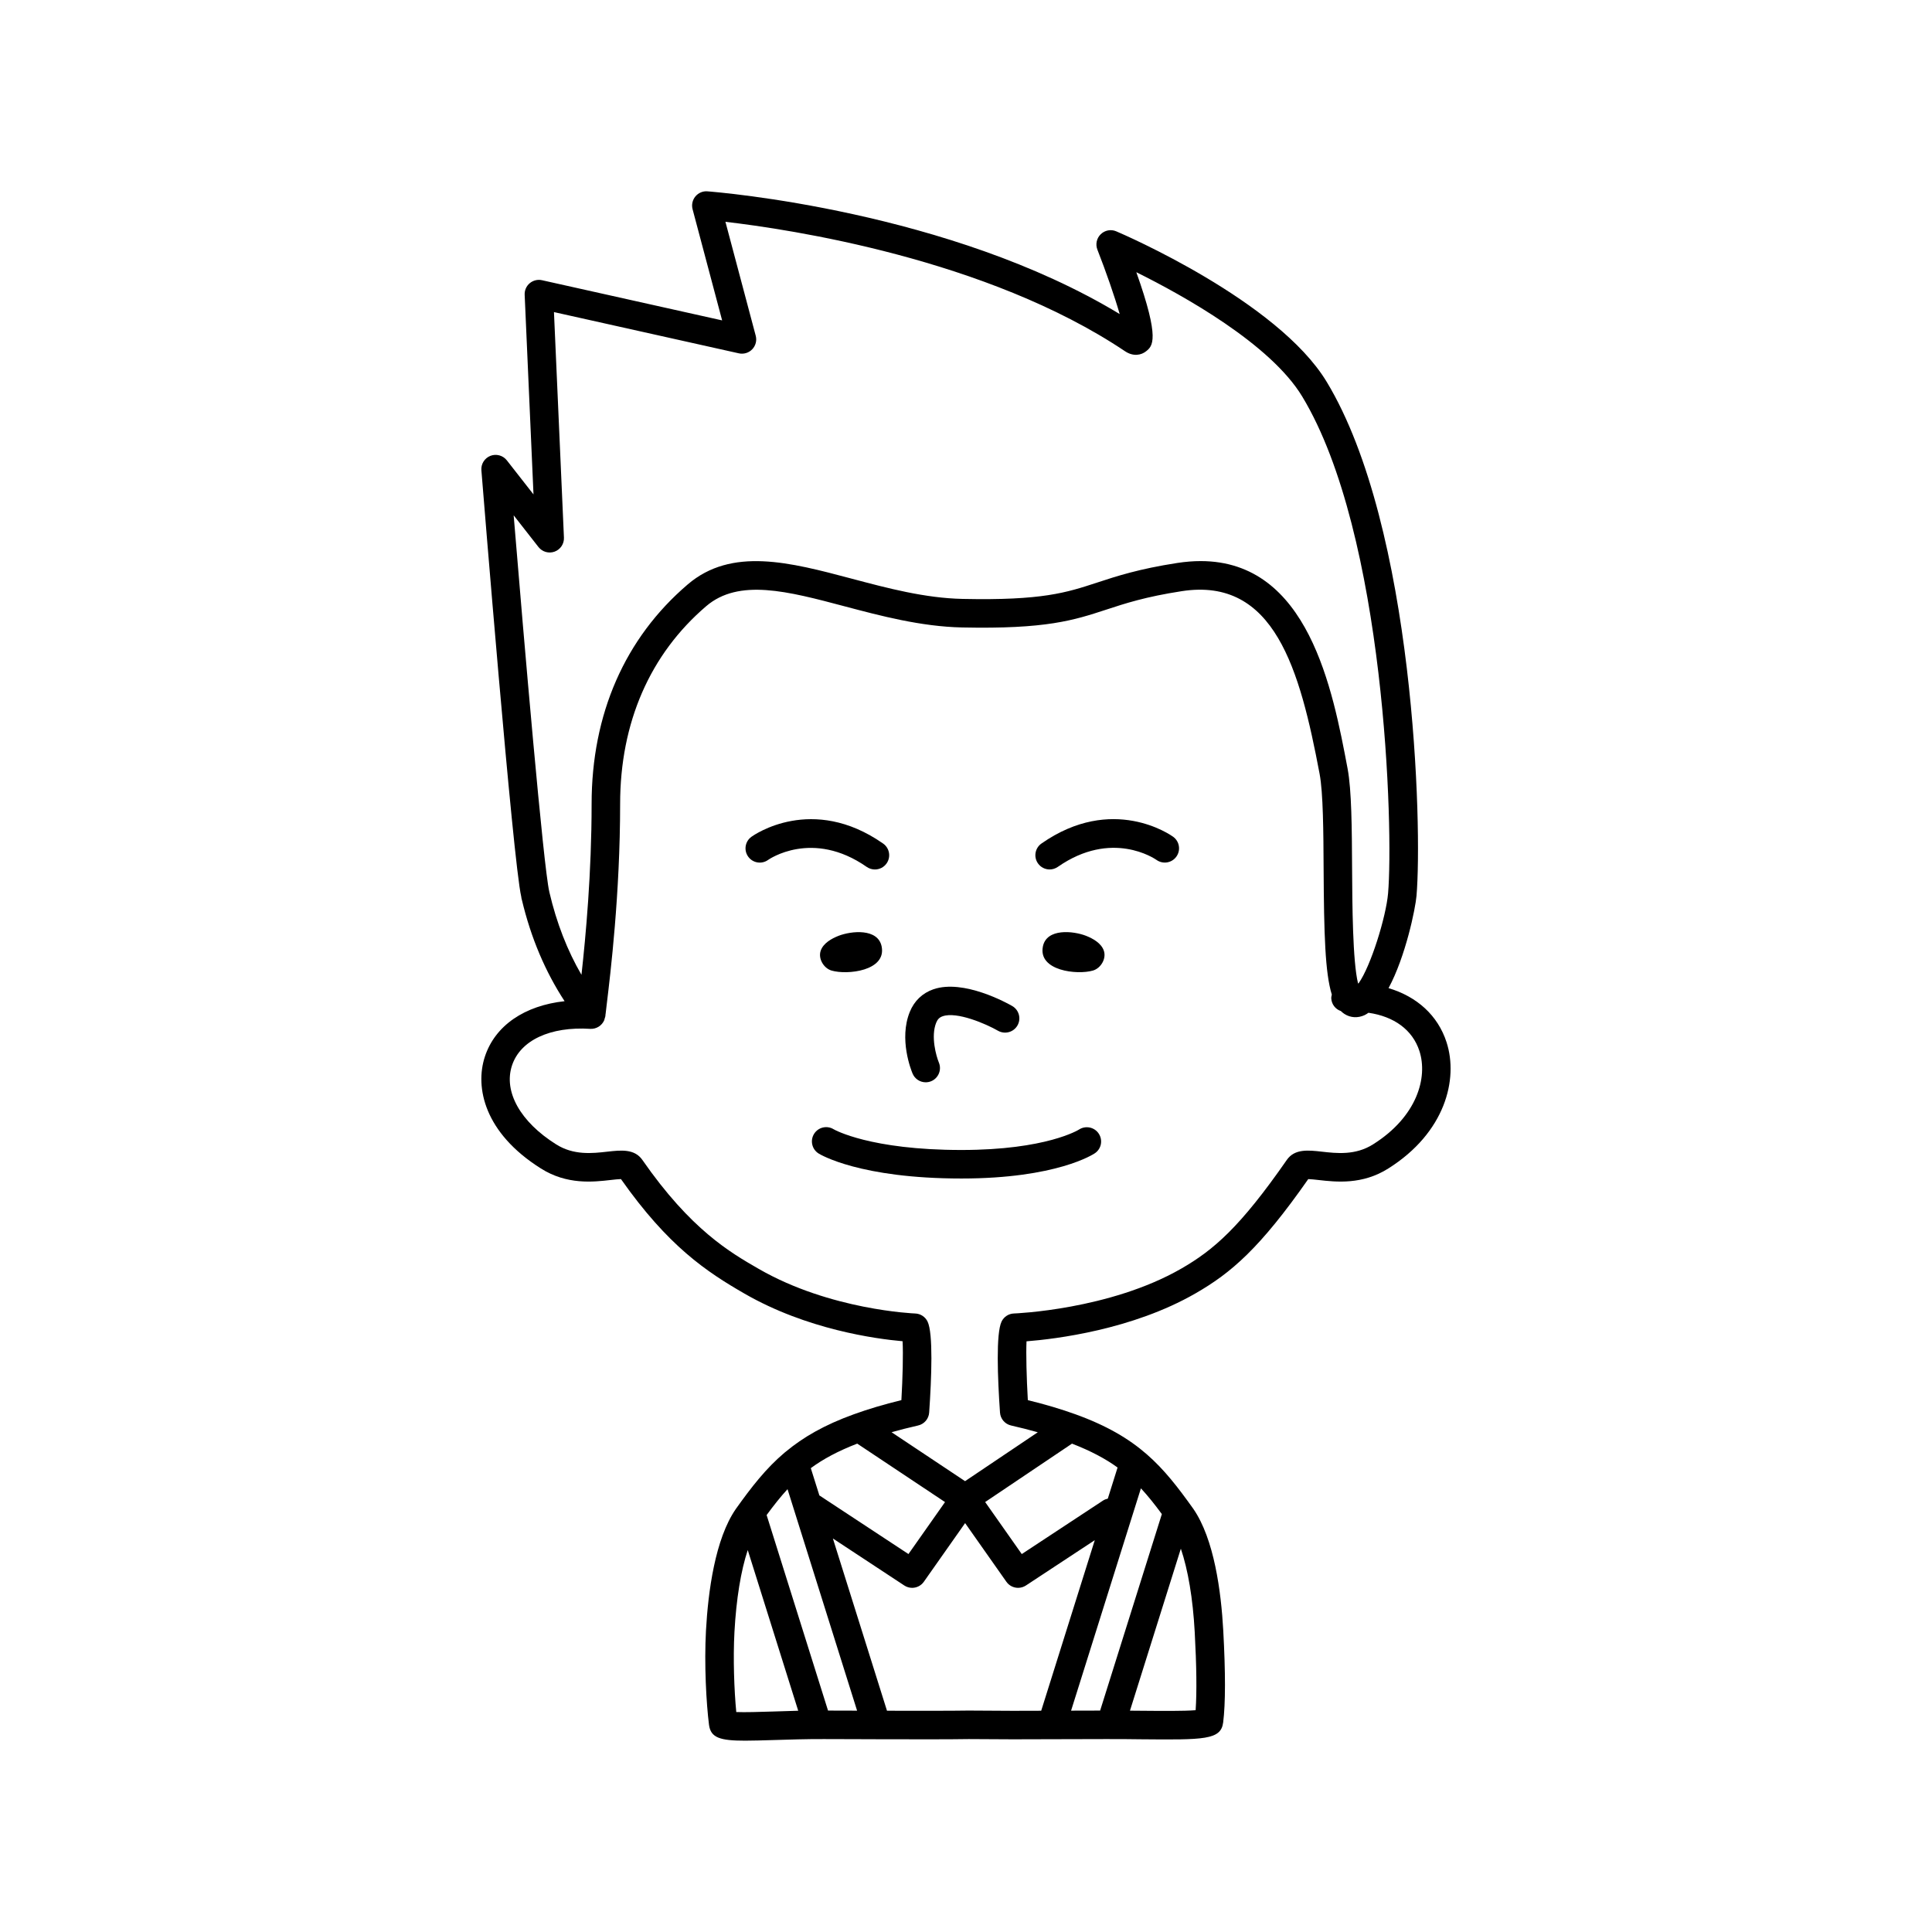 <?xml version="1.0" encoding="UTF-8"?>
<!-- Uploaded to: ICON Repo, www.iconrepo.com, Generator: ICON Repo Mixer Tools -->
<svg fill="#000000" width="800px" height="800px" version="1.1" viewBox="144 144 512 512" xmlns="http://www.w3.org/2000/svg">
 <g>
  <path d="m527.35 420.2c-2.309-7.137-7.883-12.109-15.371-14.336 4.543-8.41 7.125-21.125 7.41-24.453 1.547-17.949-0.48-97.637-23.805-136.23h-0.004c-12.988-21.469-54.016-39.137-55.758-39.875-1.398-0.605-3.023-0.297-4.113 0.766-1.094 1.059-1.441 2.676-0.887 4.09 2.25 5.738 4.555 12.363 5.906 17.066-45.188-27.371-106.55-32.312-109.25-32.52-1.219-0.109-2.41 0.414-3.191 1.352-0.781 0.941-1.059 2.203-0.746 3.387l7.832 29.461-47.738-10.648c-1.133-0.258-2.348 0.039-3.25 0.793-0.898 0.754-1.398 1.887-1.344 3.062l2.34 52.91-7.066-9.031c-1.027-1.312-2.801-1.793-4.352-1.191-1.551 0.609-2.523 2.16-2.391 3.824 0.34 4.231 8.363 103.66 10.562 113 0.027 0.301 0.086 0.59 0.176 0.867 2.398 10.102 6.231 19.059 11.312 26.832-10.582 1.156-18.449 6.438-21.148 14.766-2.629 8.109-0.109 20.129 14.828 29.539 6.926 4.406 13.914 3.606 18.543 3.078 0.879-0.102 2.012-0.23 2.715-0.242 12.543 17.832 22.656 24.547 32.762 30.367 16.488 9.496 34.711 11.977 41.871 12.605 0.188 3.367 0.027 9.672-0.316 15.609-4.625 1.129-8.75 2.356-12.535 3.727h-0.008c-7.922 2.856-13.512 6.125-18.098 9.938-0.105 0.078-0.207 0.148-0.301 0.238-4.988 4.215-8.77 9.109-12.934 14.941-5.504 7.957-7.34 21.902-7.91 32.203-0.488 8.965 0.074 19.246 0.805 25.02 0.457 3.426 2.965 4.18 9.562 4.18 2.098 0 4.613-0.078 7.606-0.168 3.934-0.121 8.496-0.27 13.254-0.254l8.316 0.023c1.789 0.008 3.707 0.012 5.66 0.02 9.273 0.027 19.641 0.043 24.414-0.043l11.695 0.062 10.27-0.027c0.012 0 0.02 0.004 0.031 0.004s0.02-0.004 0.031-0.004l14.215-0.035c3.238-0.023 6.418 0.023 9.395 0.055 16.715 0.148 21.211 0.199 21.805-4.461 0.629-5.012 0.637-13.211 0.023-24.375-0.566-10.289-2.394-24.223-7.941-32.25-8.008-11.211-14.512-19.012-31.285-25.062-0.004 0-0.008-0.004-0.012-0.004-3.805-1.371-7.934-2.598-12.551-3.723-0.344-5.988-0.5-12.34-0.348-15.59 7.656-0.602 28.023-3.055 44.781-12.703 9.418-5.418 17.016-11.891 29.883-30.289 0.699 0.016 1.832 0.145 2.711 0.242 4.629 0.523 11.617 1.32 18.523-3.066 15.055-9.488 18.59-23.633 15.414-33.441zm-237.78-39.871c-1.566-6.711-6.656-65.949-9.445-99.762l6.574 8.402c1.016 1.293 2.742 1.785 4.289 1.215 1.539-0.57 2.535-2.07 2.461-3.711l-2.644-59.766 48.996 10.93c1.285 0.289 2.633-0.117 3.547-1.07 0.914-0.953 1.266-2.312 0.926-3.59l-8.027-30.191c16.754 1.938 69.266 9.734 105.9 34.301 2.25 1.504 4.348 0.992 5.57 0.012 1.711-1.375 3.793-3.047-2.582-20.961 12.48 6.188 35.543 19.016 43.973 32.953 22.051 36.473 24.188 114.92 22.746 131.67-0.539 6.223-4.559 19.254-7.816 23.836h-0.145c-1.43-5.785-1.52-20.848-1.574-30.383-0.059-10.695-0.117-20.801-1.191-26.516-3.941-20.906-10.367-55-38.934-55-1.957 0-4.023 0.164-6.195 0.496-10.219 1.578-16.078 3.5-21.25 5.199-8.145 2.672-14.574 4.777-35.645 4.328-9.977-0.211-19.852-2.832-29.398-5.367-16.348-4.344-31.797-8.441-43.457 1.531-16.66 14.242-25.465 34.359-25.465 58.176 0 18.266-1.555 35.066-2.688 45.277-3.746-6.434-6.594-13.746-8.492-21.852-0.012-0.051-0.023-0.102-0.035-0.156zm138.52 146.25c4.957 1.922 8.867 3.996 12.078 6.328l-2.59 8.25c-0.434 0.098-0.863 0.246-1.258 0.504l-21.543 14.184-9.699-13.789zm-69.219 6.496c3.258-2.402 7.223-4.535 12.301-6.5l23.27 15.492-9.691 13.773-23.609-15.539zm-10.039 64.496c-3.543 0.109-7.434 0.234-9.711 0.137-0.555-5.758-0.867-14.156-0.484-21.203 0.488-8.863 1.719-16.266 3.523-21.723l13.375 42.582c-2.363 0.062-4.621 0.145-6.703 0.207zm14.605-0.25-16.273-51.816c1.836-2.5 3.629-4.781 5.539-6.859l18.434 58.695h-0.484zm37.223-0.004c-4.336 0.074-13.152 0.066-21.598 0.047l-14.34-45.652 18.93 12.461c0.641 0.422 1.363 0.621 2.078 0.621 1.188 0 2.359-0.562 3.094-1.605l10.941-15.551 10.941 15.551c0.734 1.043 1.902 1.605 3.094 1.605 0.715 0 1.438-0.203 2.078-0.621l18.25-12.012-14.199 45.203-7.504 0.02zm59.953-20.812c0.492 8.945 0.574 16.027 0.242 20.715-3.059 0.258-9.273 0.191-14.453 0.148-0.953-0.008-1.957-0.016-2.949-0.023l13.484-42.93c1.887 5.555 3.188 13.168 3.676 22.09zm-8.711-31.254-16.355 52.07-7.699 0.02 18.508-58.918c1.922 2.07 3.715 4.34 5.547 6.828zm55.988-97.996c-4.668 2.965-9.641 2.398-13.629 1.945-3.519-0.395-7.152-0.812-9.238 2.184-12.383 17.816-19.387 23.875-27.984 28.82-18.973 10.918-44.078 11.875-44.328 11.883-1.41 0.047-2.676 0.875-3.285 2.144-1.504 3.133-1.055 14.84-0.414 24.113 0.113 1.664 1.305 3.055 2.934 3.426 2.519 0.57 4.848 1.172 7.078 1.797l-19.27 12.957-19.48-12.969c2.215-0.621 4.527-1.219 7.031-1.785 1.629-0.367 2.82-1.762 2.934-3.426 0.637-9.27 1.082-20.977-0.422-24.109-0.609-1.27-1.875-2.094-3.277-2.144-0.223-0.008-22.496-0.895-41.445-11.809-7.59-4.371-17.984-10.355-30.867-28.898-2.09-2.996-5.723-2.574-9.238-2.184-3.996 0.453-8.969 1.02-13.645-1.957-9.441-5.945-13.918-13.922-11.68-20.82 2.172-6.711 10.121-10.441 20.777-9.766 1.609 0.078 3.035-0.848 3.664-2.238 0.078-0.164 0.086-0.34 0.141-0.512 0.074-0.258 0.191-0.496 0.211-0.777 0.004-0.051-0.02-0.098-0.02-0.148 0.004-0.086 0.055-0.164 0.051-0.25 0.035-0.43 0.148-1.32 0.305-2.609 0.969-8.004 3.547-29.273 3.547-53.059 0-21.539 7.891-39.668 22.82-52.43 8.652-7.387 21.609-3.949 36.613 0.031 9.512 2.523 20.297 5.387 31.172 5.617 22.324 0.48 29.676-1.922 38.164-4.703 5.133-1.684 10.441-3.426 20.051-4.91 24.59-3.805 31.324 20.738 36.551 48.434 0.945 5.043 1.008 15.27 1.059 25.16 0.098 17.266 0.391 27.574 2.172 33.312-0.074 0.34-0.164 0.68-0.141 1.043 0.102 1.574 1.129 2.844 2.543 3.324 0.297 0.289 0.609 0.555 0.949 0.77 1.59 1.02 3.531 1.137 5.324 0.316 0.355-0.16 0.695-0.402 1.039-0.633 6.773 0.977 11.684 4.516 13.504 10.137 2.277 7.027-0.629 17.395-12.27 24.723z"/>
  <path d="m389.32 430.82c0.484 0 0.98-0.094 1.457-0.289 1.922-0.801 2.832-3.012 2.035-4.938-0.699-1.699-2.195-6.914-0.707-10.582 0.363-0.898 0.875-1.406 1.719-1.695 3.758-1.312 11.492 2.023 14.652 3.84 1.805 1.031 4.117 0.414 5.16-1.395 1.039-1.809 0.418-4.117-1.387-5.156-1.293-0.746-12.859-7.184-20.879-4.438-2.914 1.004-5.082 3.078-6.269 6.004-2.922 7.211 0.359 15.426 0.742 16.336 0.605 1.445 2 2.312 3.477 2.312z"/>
  <path d="m366.23 392c-1.836 0.719-4.043 1.949-4.734 3.938-0.727 2.113 0.801 4.66 2.867 5.269 4.188 1.23 14.566 0.086 13.285-6.371-0.98-4.883-8.035-4.141-11.418-2.836z"/>
  <path d="m375.86 374.42c1.191 0 2.367-0.562 3.102-1.617 1.195-1.711 0.777-4.066-0.934-5.258-18.793-13.125-34.238-2.258-34.891-1.789-1.695 1.223-2.074 3.586-0.848 5.277 1.219 1.691 3.582 2.07 5.273 0.848 0.117-0.082 11.695-8.219 26.137 1.863 0.66 0.457 1.414 0.676 2.16 0.676z"/>
  <path d="m431.79 391.99c-3.375-1.305-10.43-2.043-11.414 2.84-1.289 6.457 9.094 7.602 13.281 6.371 2.07-0.609 3.602-3.156 2.867-5.273-0.68-1.984-2.894-3.219-4.734-3.938z"/>
  <path d="m420 367.54c-1.711 1.191-2.129 3.551-0.934 5.258 0.734 1.055 1.906 1.617 3.102 1.617 0.746 0 1.5-0.223 2.16-0.68 14.277-9.957 25.664-2.188 26.156-1.848 1.695 1.207 4.039 0.824 5.258-0.859 1.223-1.691 0.844-4.051-0.848-5.277-0.652-0.473-16.098-11.34-34.895 1.789z"/>
  <path d="m429.95 443.34c-0.082 0.055-8.637 5.418-31.16 5.418-24.176 0-33.625-5.352-33.871-5.496-1.766-1.082-4.082-0.543-5.18 1.223-1.105 1.77-0.566 4.102 1.207 5.207 0.434 0.27 10.922 6.625 37.844 6.625 25.25 0 34.977-6.434 35.379-6.707 1.711-1.168 2.144-3.477 1-5.199-1.148-1.723-3.477-2.191-5.219-1.07z"/>
 </g>
</svg>